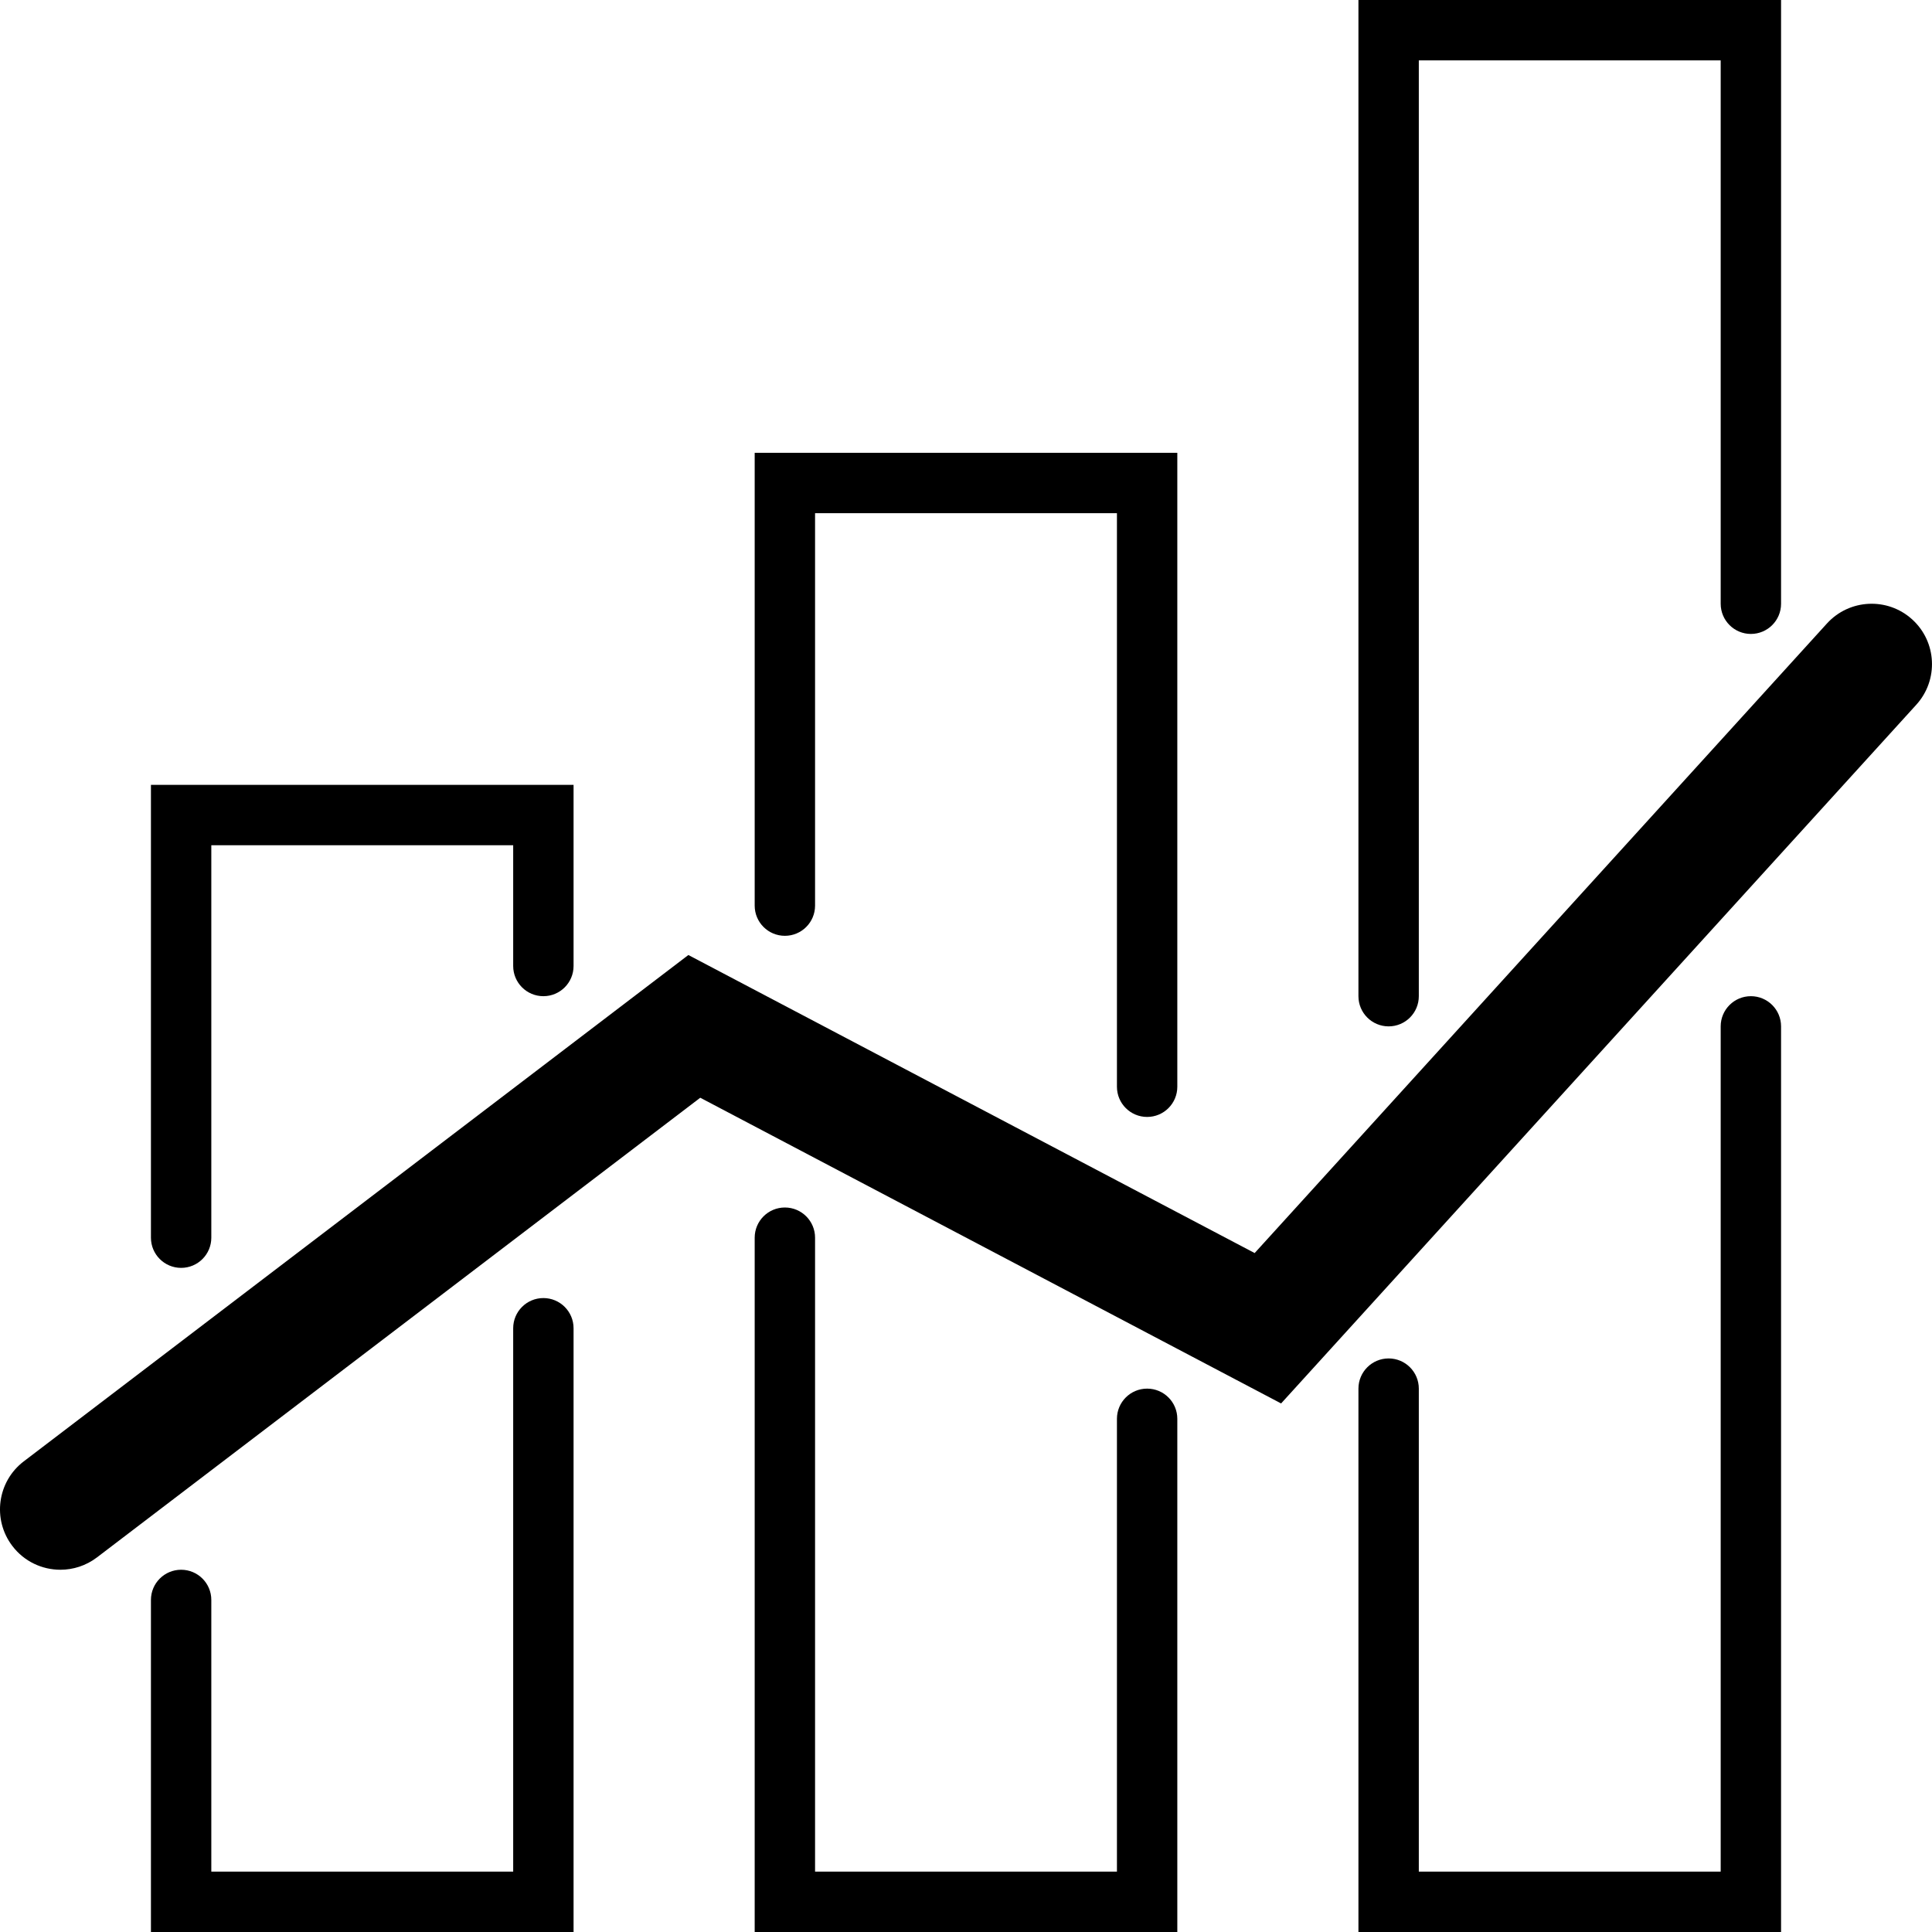 <?xml version="1.0" encoding="UTF-8"?> <!-- Generator: Adobe Illustrator 25.2.3, SVG Export Plug-In . SVG Version: 6.00 Build 0) --> <svg xmlns="http://www.w3.org/2000/svg" xmlns:xlink="http://www.w3.org/1999/xlink" version="1.1" x="0px" y="0px" viewBox="0 0 64 64" xml:space="preserve"> <g id="_x30_1"> </g> <g id="_x30_2"> </g> <g id="_x30_3"> </g> <g id="_x30_4"> </g> <g id="_x30_5"> </g> <g id="_x30_6"> </g> <g id="_x30_7"> </g> <g id="_x30_8"> </g> <g id="_x30_9"> </g> <g id="_x31_0"> </g> <g id="_x31_1"> </g> <g id="_x31_2"> </g> <g id="_x31_3"> </g> <g id="_x31_4"> </g> <g id="_x31_5"> </g> <g id="_x31_6"> </g> <g id="_x31_7"> <g> <g> <path d="M46,34c-0.552,0-1-0.447-1-1V0h14v20c0,0.553-0.448,1-1,1s-1-0.447-1-1V2H47v31C47,33.553,46.552,34,46,34z"></path> </g> <g> <path d="M59,64H45V46c0-0.553,0.448-1,1-1s1,0.447,1,1v16h10V34c0-0.553,0.448-1,1-1s1,0.447,1,1V64z"></path> </g> <g> <path d="M38,37c-0.552,0-1-0.447-1-1V17H27v13c0,0.553-0.448,1-1,1s-1-0.447-1-1V15h14v21C39,36.553,38.552,37,38,37z"></path> </g> <g> <path d="M39,64H25V41c0-0.553,0.448-1,1-1s1,0.447,1,1v21h10V47c0-0.553,0.448-1,1-1s1,0.447,1,1V64z"></path> </g> <g> <path d="M6,42c-0.552,0-1-0.447-1-1V26h14v6c0,0.553-0.448,1-1,1s-1-0.447-1-1v-4H7v13C7,41.553,6.552,42,6,42z"></path> </g> <g> <path d="M19,64H5V53c0-0.553,0.448-1,1-1s1,0.447,1,1v9h10V44c0-0.553,0.448-1,1-1s1,0.447,1,1V64z"></path> </g> <g> <path d="M2.001,52c-0.603,0-1.199-0.271-1.592-0.788c-0.669-0.879-0.5-2.134,0.379-2.803l22.015-16.773l18.759,9.873 L60.52,20.654c0.743-0.816,2.008-0.877,2.825-0.134c0.817,0.742,0.877,2.008,0.135,2.825L42.438,46.491L23.197,36.364 L3.212,51.591C2.85,51.866,2.424,52,2.001,52z"></path> </g> </g> </g> <g id="_x31_8"> </g> <g id="_x31_9"> </g> <g id="_x32_0"> </g> </svg> 